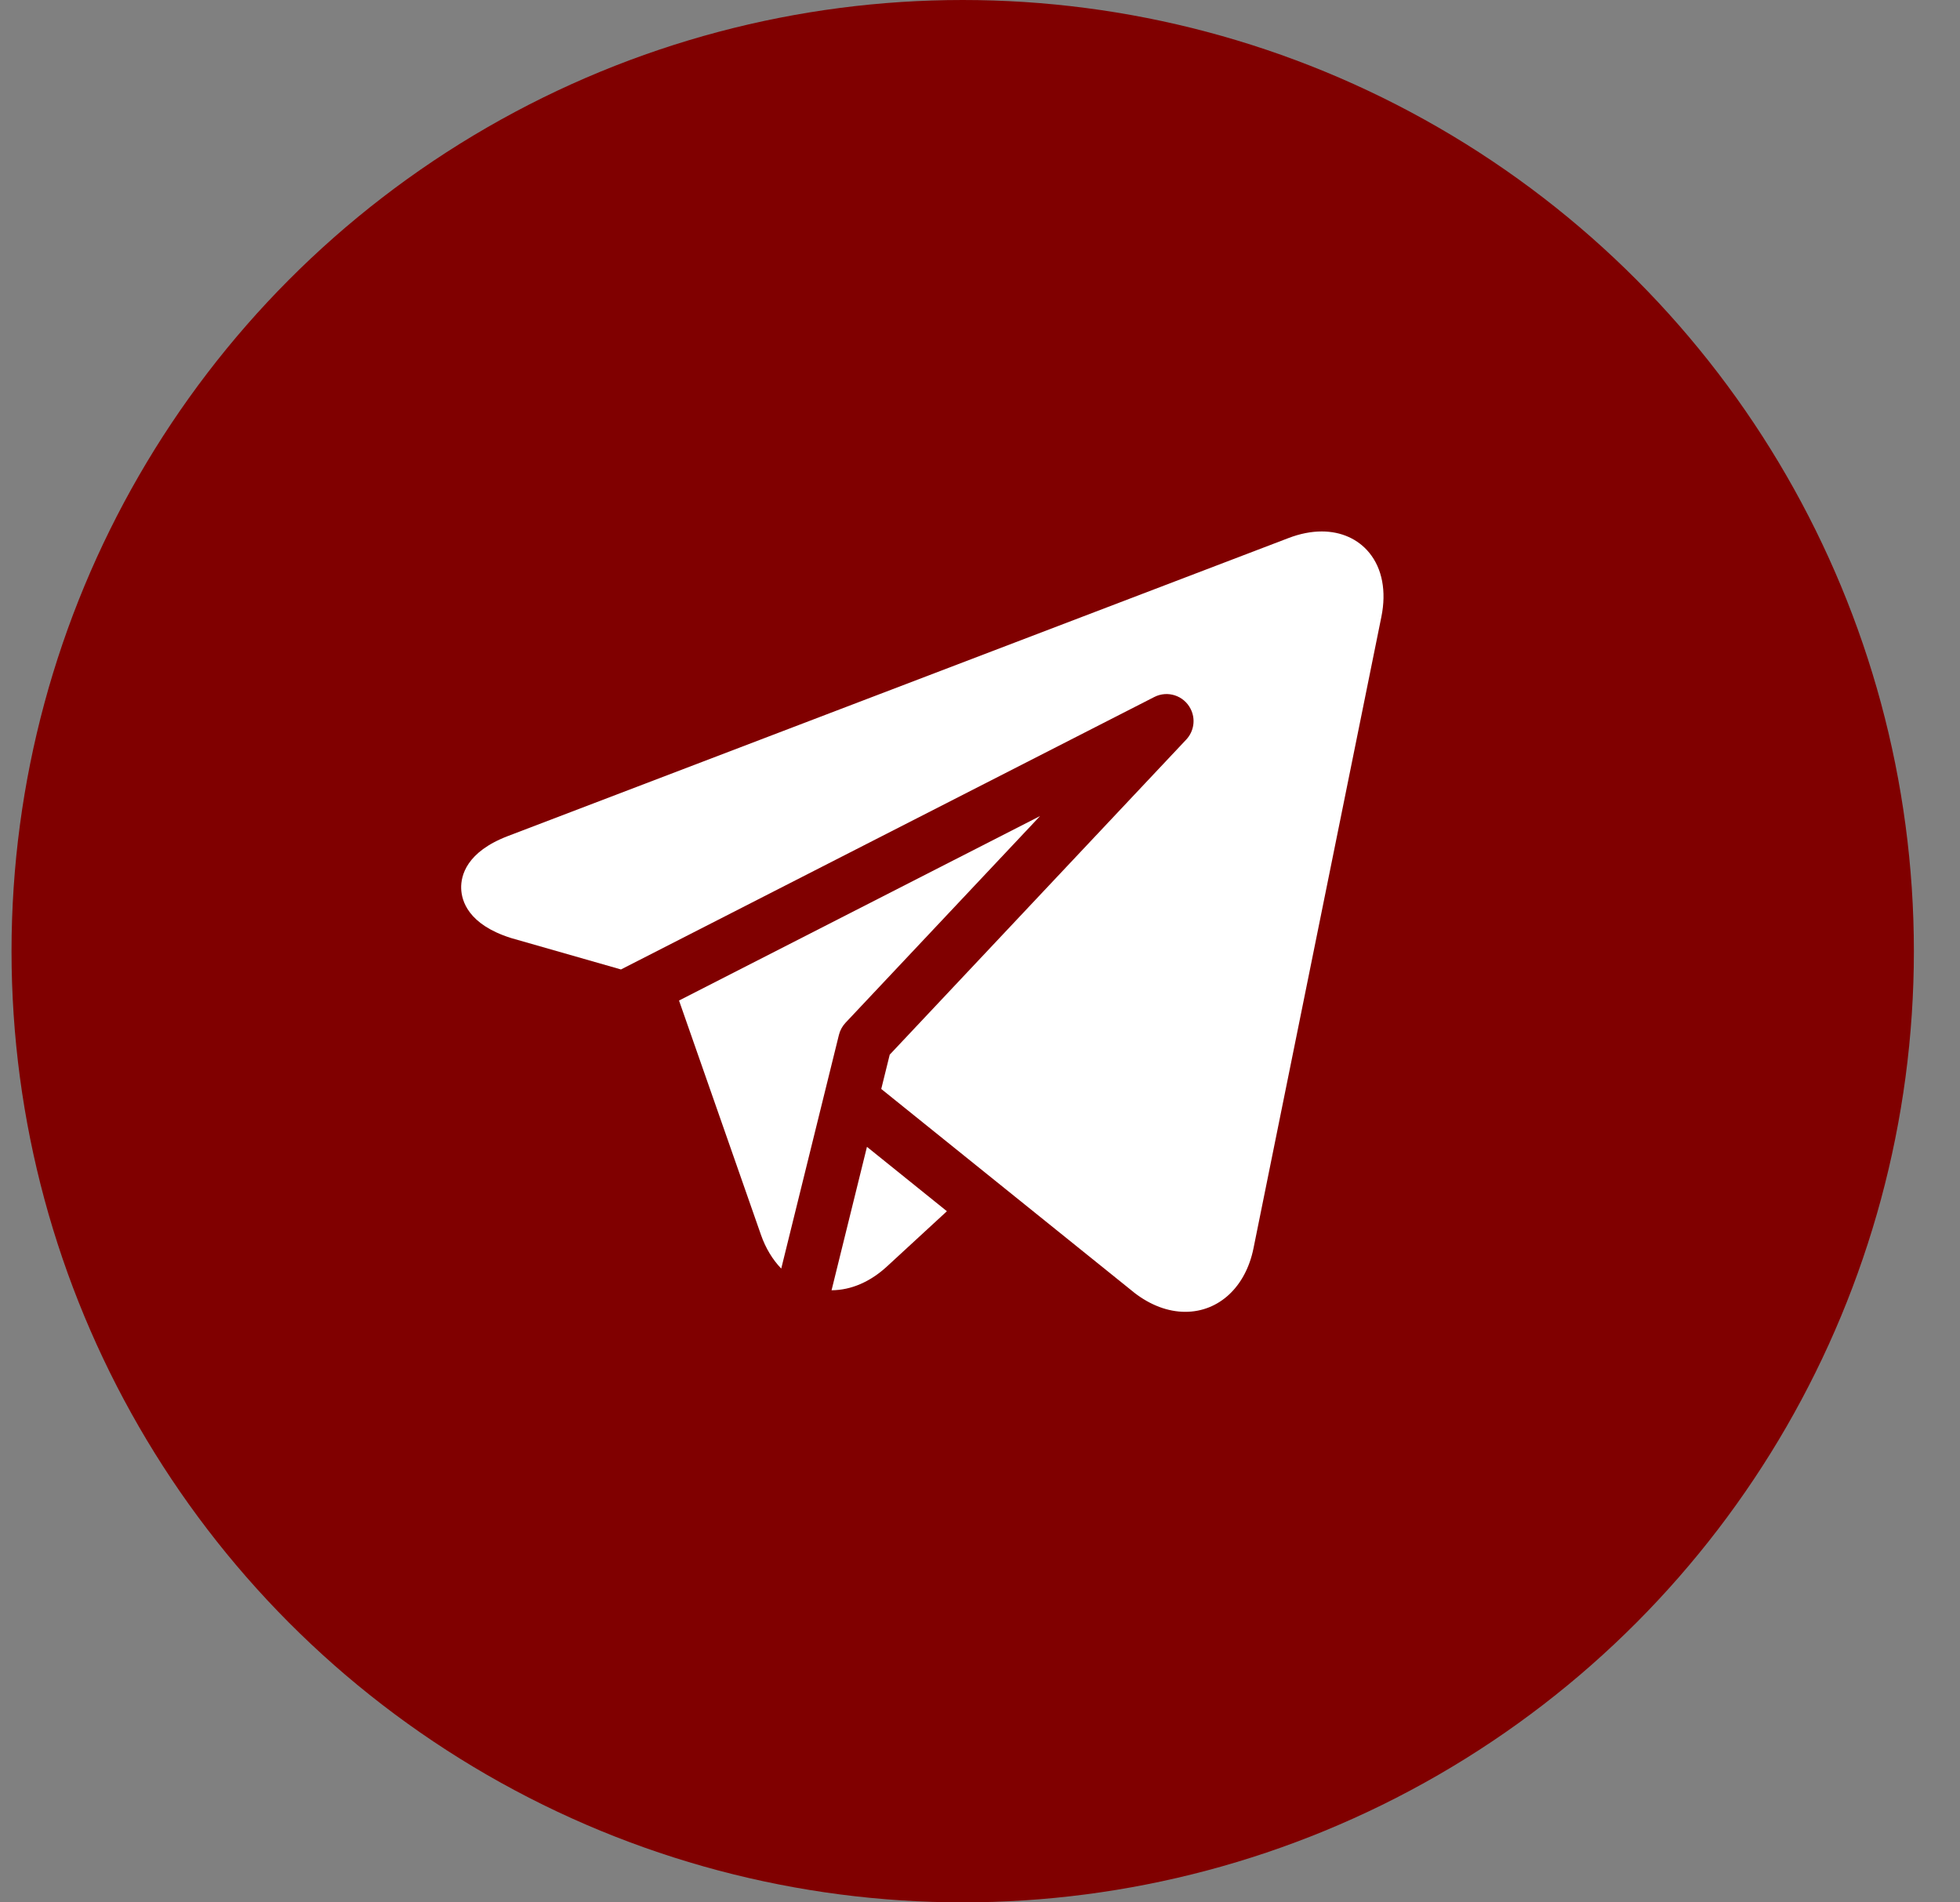 <?xml version="1.0" encoding="UTF-8"?> <svg xmlns="http://www.w3.org/2000/svg" width="34" height="33" viewBox="0 0 34 33" fill="none"><rect x="0" y="0" width="34" height="33" fill="#808080" stroke="none"/><circle cx="16.7" cy="16.5" r="16.5" fill="#800000"></circle><g clip-path="url(#clip0_140_28)"><path d="M23.753 9.589C23.558 9.35 23.265 9.219 22.929 9.219C22.746 9.219 22.552 9.257 22.353 9.333L8.81 14.503C8.091 14.778 7.994 15.189 8 15.41C8.006 15.631 8.126 16.037 8.86 16.27C8.864 16.271 8.868 16.273 8.873 16.274L10.772 16.817L20.023 12.091C20.253 11.973 20.536 12.065 20.653 12.296C20.746 12.477 20.709 12.69 20.577 12.83L20.577 12.83L15.434 18.295L15.287 18.89L17.124 20.369L19.669 22.418C19.671 22.42 19.674 22.422 19.676 22.424C19.956 22.641 20.262 22.756 20.561 22.756C21.144 22.756 21.609 22.324 21.744 21.655L23.963 10.698C24.052 10.258 23.978 9.864 23.753 9.589Z" fill="white"></path><path d="M14.553 17.951C14.572 17.875 14.61 17.803 14.667 17.742L18.042 14.156L11.779 17.356L13.201 21.422C13.282 21.654 13.403 21.851 13.552 22.006L14.553 17.951L14.553 17.951Z" fill="white"></path><path d="M14.425 22.382C14.763 22.38 15.095 22.237 15.386 21.969L16.426 21.011L15.039 19.894L14.425 22.382Z" fill="white"></path></g><defs><clipPath id="clip0_140_28"><rect width="16" height="16" fill="white" transform="translate(8 8)"></rect></clipPath></defs></svg> 